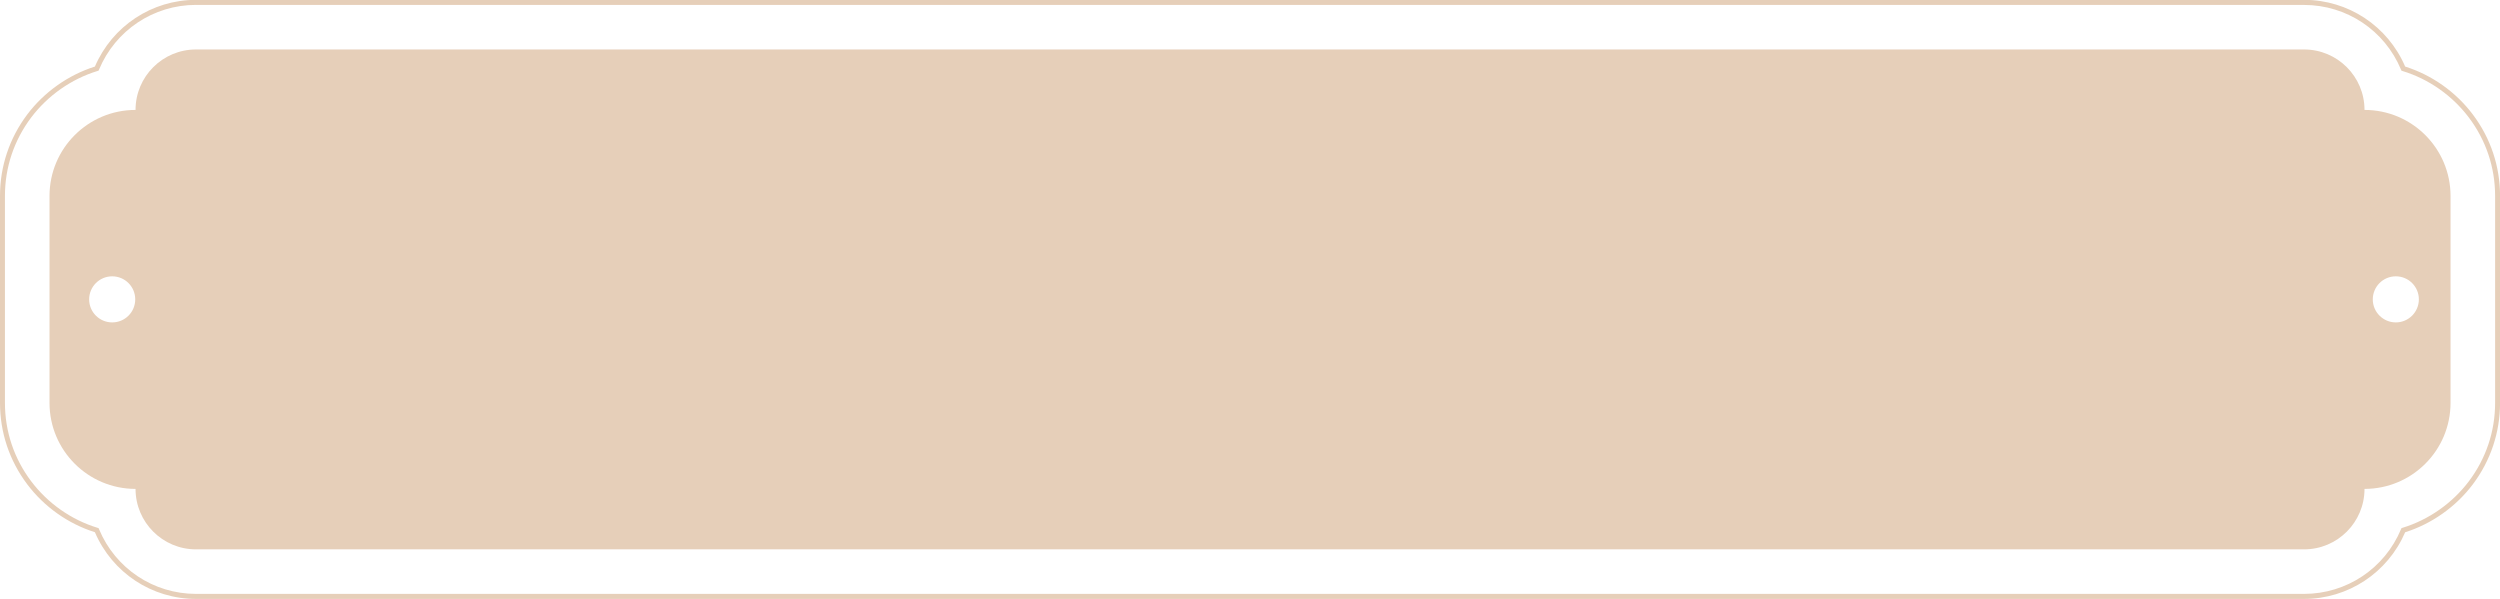 <?xml version="1.0" encoding="UTF-8" standalone="no"?><svg xmlns="http://www.w3.org/2000/svg" xmlns:xlink="http://www.w3.org/1999/xlink" fill="#000000" height="118.8" preserveAspectRatio="xMidYMid meet" version="1" viewBox="2.1 11.3 495.8 118.8" width="495.8" zoomAndPan="magnify"><g><g id="change1_2"><path d="M459.03,130.08H40.97c-8.75,0-16.6-5.18-20.05-13.23c-5.3-1.67-10.07-5.04-13.43-9.52 c-3.53-4.69-5.39-10.27-5.39-16.14V50.16c0-5.87,1.87-11.45,5.39-16.14c3.37-4.47,8.13-7.84,13.43-9.52 c3.46-8.04,11.3-13.23,20.05-13.23h418.07c8.75,0,16.6,5.18,20.05,13.23c5.3,1.67,10.07,5.04,13.43,9.52 c3.53,4.69,5.39,10.27,5.39,16.14V91.2c0,5.87-1.87,11.45-5.39,16.14c-3.37,4.47-8.13,7.84-13.43,9.52 C475.63,124.89,467.79,130.08,459.03,130.08z M40.97,12.27c-8.43,0-15.98,5.04-19.23,12.83l-0.09,0.21l-0.22,0.07 c-5.19,1.59-9.86,4.87-13.15,9.23c-3.4,4.52-5.2,9.89-5.2,15.54V91.2c0,5.65,1.8,11.03,5.2,15.54c3.29,4.37,7.96,7.65,13.15,9.23 l0.22,0.07l0.09,0.21c3.25,7.8,10.8,12.83,19.23,12.83h418.07c8.43,0,15.98-5.04,19.23-12.83l0.09-0.21l0.22-0.07 c5.19-1.59,9.86-4.87,13.15-9.23c3.4-4.52,5.2-9.89,5.2-15.54V50.16c0-5.65-1.8-11.03-5.2-15.54c-3.29-4.37-7.96-7.65-13.15-9.23 l-0.22-0.07l-0.09-0.21c-3.25-7.8-10.8-12.83-19.23-12.83H40.97z" fill="#e6cfb9"/></g><g id="change1_1"><path d="M471.03,33.1L471.03,33.1L471.03,33.1c0-6.62-5.37-11.99-11.99-11.99H40.97c-6.62,0-11.99,5.37-11.99,11.99 l0,0l0,0c-9.42,0-17.06,7.64-17.06,17.06V91.2c0,9.42,7.64,17.06,17.06,17.06l0,0c0,6.62,5.37,11.99,11.99,11.99h418.07 c6.62,0,11.99-5.37,11.99-11.99h0c9.42,0,17.06-7.64,17.06-17.06V50.16C488.09,40.74,480.45,33.1,471.03,33.1z M24.35,75.24 c-2.52,0-4.57-2.04-4.57-4.57c0-2.52,2.04-4.57,4.57-4.57c2.52,0,4.57,2.04,4.57,4.57C28.92,73.2,26.88,75.24,24.35,75.24z M477.24,75.24c-2.52,0-4.57-2.04-4.57-4.57c0-2.52,2.04-4.57,4.57-4.57c2.52,0,4.57,2.04,4.57,4.57 C481.8,73.2,479.76,75.24,477.24,75.24z" fill="#e6cfb9"/></g></g></svg>